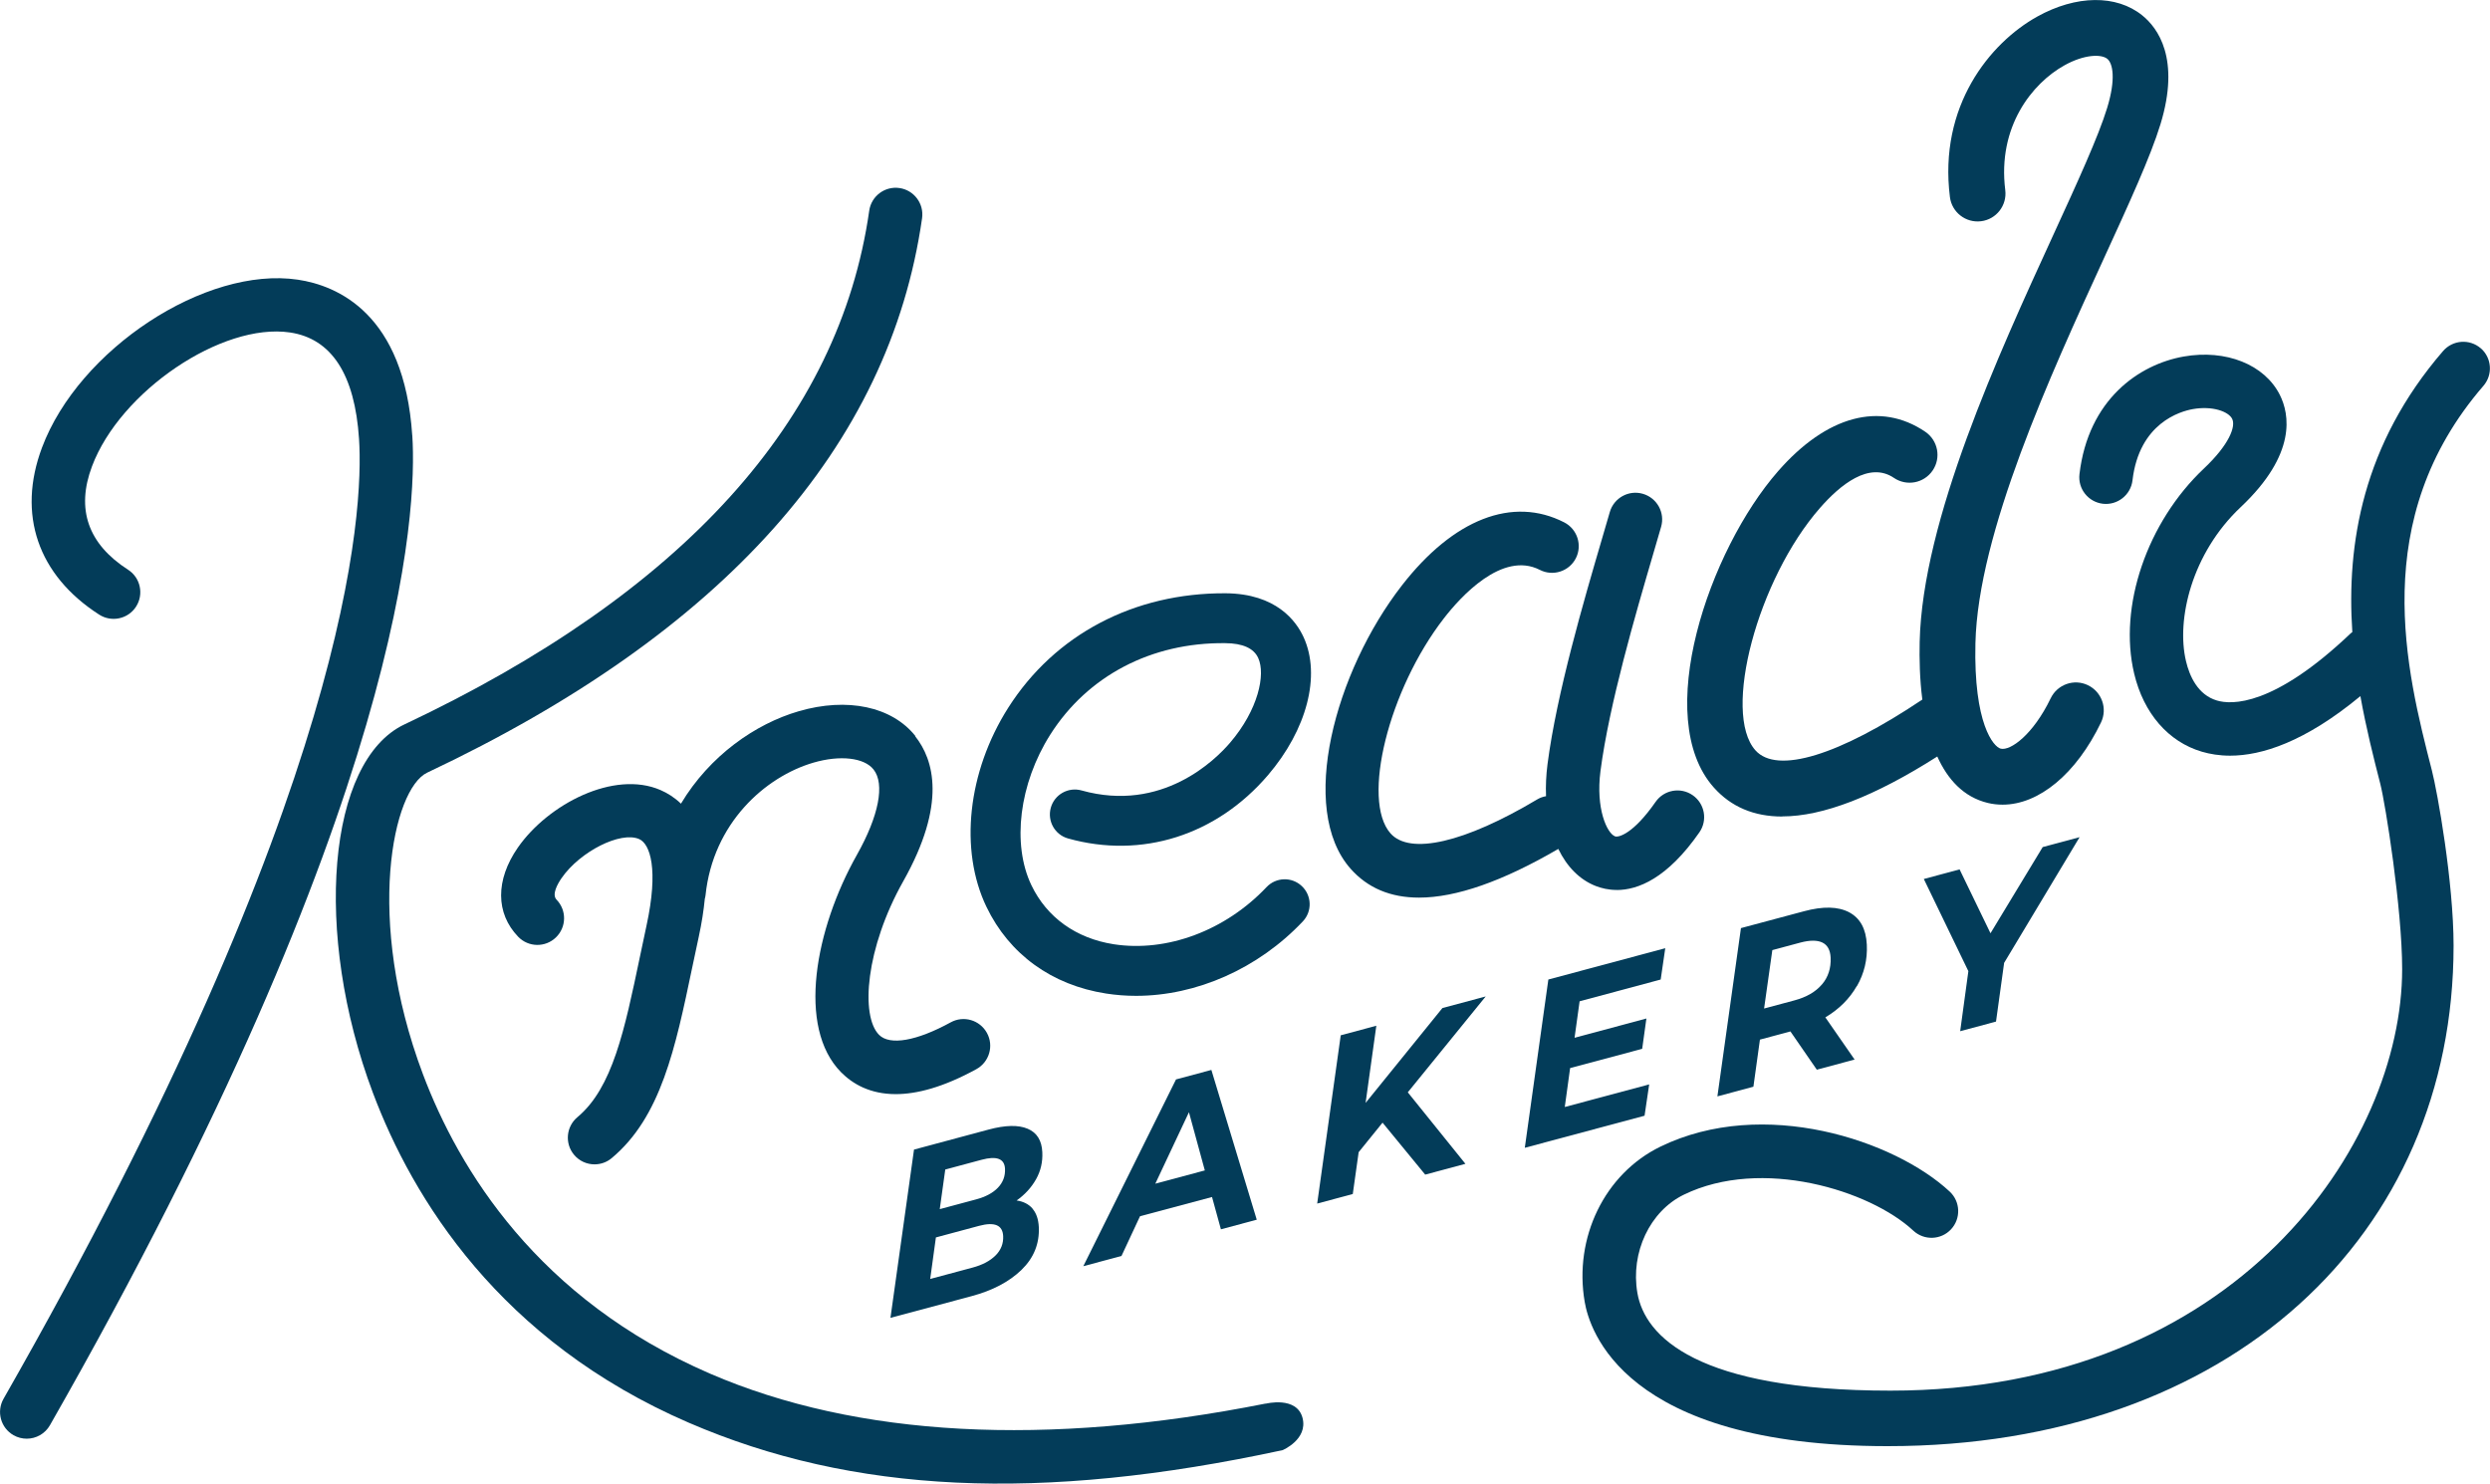 <svg viewBox="0 0 419.78 250.11" xmlns="http://www.w3.org/2000/svg" id="Layer_2">
  <defs>
    <style>
      .cls-1 {
        fill: #033c59;
      }
    </style>
  </defs>
  <g data-name="Layer_1" id="Layer_1-2">
    <g>
      <g>
        <path d="M69.5,73.43c-1.35-20.58-12.67-25.3-19.3-26.28-15.54-2.3-36.9,11.72-43.12,28.31-4.22,11.25-.71,21.51,9.64,28.16,2.09,1.34,4.88.74,6.22-1.35,1.34-2.09.74-4.88-1.35-6.22-6.75-4.34-8.8-10.2-6.08-17.43,4.75-12.66,21.92-24.26,33.38-22.57,7.01,1.04,10.93,7.08,11.64,17.96.78,11.95-1.23,58.93-59.93,161.81-1.23,2.16-.48,4.91,1.68,6.14.7.4,1.47.59,2.23.59,1.56,0,3.08-.82,3.91-2.27,59.94-105.06,61.91-154.27,61.09-166.85Z" class="cls-1"></path>
        <path d="M154.33,124.1c-3.95-4.98-11.49-6.58-19.68-4.19-7.31,2.13-15,7.48-19.85,15.58-1.08-1.04-2.26-1.78-3.44-2.29-7.84-3.41-18.97,2.37-24.06,9.7-3.78,5.45-3.76,11.07.06,15.03,1.73,1.79,4.57,1.84,6.36.11,1.79-1.73,1.84-4.57.11-6.36-.85-.88.17-2.66.85-3.65,3.11-4.49,9.96-7.93,13.07-6.57,1.86.81,3.3,5.1,1.25,14.55-.39,1.82-.77,3.6-1.13,5.34-2.58,12.33-4.61,22.06-10.52,26.99-1.91,1.59-2.17,4.43-.58,6.34.89,1.07,2.17,1.62,3.46,1.62,1.02,0,2.04-.34,2.88-1.04,8.32-6.93,10.75-18.58,13.57-32.06.36-1.72.73-3.48,1.12-5.27.51-2.34.83-4.46,1.02-6.4.05-.19.1-.38.12-.58,1.26-12.16,10.05-20,18.21-22.38,4.47-1.3,8.53-.84,10.11,1.15,1.95,2.45.9,7.84-2.81,14.42-7.01,12.45-10.17,29.03-2.65,36.64,1.93,1.95,4.87,3.68,9.21,3.68,3.53,0,7.99-1.14,13.59-4.21,2.18-1.2,2.98-3.93,1.78-6.11-1.2-2.18-3.93-2.98-6.11-1.78-5.75,3.15-10.26,3.94-12.08,2.1-3.16-3.2-2.26-14.62,4.09-25.9,7.34-13.04,5.15-20.48,2.01-24.43Z" class="cls-1"></path>
        <path d="M182.33,133.26c-2.23-.62-4.56.68-5.18,2.92-.62,2.24.68,4.56,2.92,5.18,12.41,3.47,25-.52,33.68-10.66,6.59-7.7,8.96-16.82,6.03-23.25-1.25-2.75-4.62-7.36-13.15-7.43-15.43-.08-28.79,6.92-36.67,19.32-6.84,10.78-8.27,23.95-3.65,33.56,3.84,7.98,10.99,13.17,20.15,14.6,1.67.26,3.36.39,5.06.39,10.16,0,20.57-4.56,28.12-12.55,1.6-1.69,1.52-4.35-.17-5.95-1.69-1.6-4.35-1.52-5.95.17-6.94,7.34-16.81,11.02-25.77,9.63-6.34-.99-11.26-4.52-13.86-9.93-3.34-6.95-2.06-17.16,3.17-25.41,6.28-9.9,17.03-15.56,29.5-15.42,2.95.02,4.82.87,5.56,2.51,1.26,2.76.02,8.71-4.76,14.29-2.43,2.84-11.43,11.83-25.03,8.03Z" class="cls-1"></path>
        <path d="M272.54,150.05c3.58,0,8.53-1.93,13.95-9.72,1.42-2.04.92-4.84-1.12-6.26-2.04-1.42-4.84-.92-6.26,1.12-3.78,5.43-6.27,6.03-6.84,5.81-1.33-.51-3.28-4.63-2.45-11.01,1.46-11.25,5.92-26.47,8.87-36.54.49-1.68.95-3.24,1.35-4.63.69-2.39-.69-4.88-3.08-5.57-2.39-.69-4.88.69-5.57,3.08-.4,1.38-.85,2.92-1.34,4.59-3.03,10.34-7.61,25.96-9.16,37.91-.24,1.87-.32,3.68-.25,5.4-.51.09-1.01.26-1.48.54-12.22,7.29-21.47,9.43-24.74,5.73-4.95-5.6-.32-24.24,9.01-36.27,2.74-3.54,9.81-11.41,16.17-8.15,2.21,1.13,4.92.26,6.06-1.95,1.13-2.21.26-4.92-1.95-6.06-8.7-4.46-18.68-.57-27.38,10.64-11.25,14.49-17.56,37.67-8.64,47.75,2.88,3.25,6.73,4.87,11.54,4.87,6.24,0,14.09-2.74,23.48-8.21,1.45,3,3.61,5.21,6.33,6.26.93.36,2.12.66,3.52.66Z" class="cls-1"></path>
        <path d="M300.46,137.64c6.84,0,15.58-3.37,26.14-10.1,1.73,3.83,4.41,6.84,8.52,7.83.82.2,1.66.29,2.49.29,6.11,0,12.41-5.17,16.59-13.86,1.13-2.34.14-5.15-2.2-6.28-2.34-1.13-5.15-.14-6.28,2.2-2.97,6.16-6.79,8.89-8.42,8.5-1.21-.29-4.59-4.18-4.27-17.78.43-18.59,12.69-45.32,21.64-64.84,4.24-9.25,7.9-17.23,9.56-22.67,3.38-11.06-.47-16.24-3.07-18.33-4.36-3.53-11.15-3.45-17.71.2-8,4.45-16.65,15.09-14.72,30.42.32,2.58,2.68,4.4,5.25,4.08,2.58-.32,4.4-2.67,4.08-5.25-1.34-10.68,4.53-18,9.97-21.03,3.3-1.84,6.19-1.94,7.23-1.1.93.75,1.48,3.37-.02,8.27-1.48,4.84-5.02,12.56-9.12,21.5-9.29,20.27-22.02,48.02-22.49,68.54-.06,2.81,0,6.24.45,9.71-14.04,9.42-24.5,12.64-28.14,8.56-5.64-6.31.37-28.85,10.89-40.87,3.38-3.87,8.29-7.89,12.46-5.06,2.15,1.46,5.07.9,6.53-1.25,1.46-2.15.9-5.07-1.25-6.53-7.58-5.14-16.62-2.72-24.81,6.65-11.65,13.31-21.33,41.57-10.83,53.33,2.91,3.26,6.76,4.89,11.52,4.89Z" class="cls-1"></path>
        <path d="M213.36,236.63c-36.96,7.34-68.87,5.66-93.66-5.05-29.02-12.54-42.34-34.39-48.41-50.51-9.84-26.17-5.05-48.08.73-50.81,49.86-23.53,77.93-54.98,83.43-93.47.35-2.46-1.36-4.74-3.82-5.09-2.46-.35-4.74,1.36-5.09,3.82-5.04,35.31-31.41,64.45-78.36,86.61-12.97,6.12-15.45,35.15-5.31,62.12,6.68,17.76,21.34,41.82,53.26,55.61,27.59,11.91,59.18,13.46,100.1,4.62,0,0,4.26-1.79,3.37-5.39-.95-3.79-6.23-2.44-6.23-2.44Z" class="cls-1"></path>
        <path d="M418.22,58.72c-1.88-1.63-4.72-1.42-6.35.46-13.6,15.75-16.29,32.62-15.3,47.38-.09.07-.18.13-.27.21-13.03,12.4-20.12,12.06-22.56,11.33-3.23-.96-4.62-4.13-5.21-6.63-1.67-7.02.96-18.19,9.22-25.97,9.51-8.96,8.22-15.7,6.6-18.92-2.57-5.12-9.09-7.73-16.22-6.47-7.52,1.33-16.08,7.23-17.56,19.83-.29,2.47,1.48,4.7,3.95,4.99,2.45.28,4.7-1.48,4.99-3.95,1.13-9.68,8.08-11.64,10.18-12.01,3.29-.58,6,.4,6.62,1.64.66,1.31-.55,4.4-4.72,8.34-9.64,9.08-14.49,23.31-11.8,34.61,1.59,6.69,5.75,11.5,11.41,13.17,1.36.4,2.95.67,4.76.67,5.31,0,12.6-2.29,21.97-10.04.98,5.48,2.25,10.48,3.35,14.77.87,3.38,3.69,21.12,3.69,31.25,0,29.45-27.86,71.07-86.27,71.07-32.58,0-41.4-9.11-42.66-16.47-1.18-6.81,2.11-13.78,7.82-16.56,13.09-6.38,31.37-.77,38.7,6.06,1.82,1.69,4.67,1.59,6.36-.23,1.69-1.82,1.59-4.67-.23-6.36-9.26-8.62-31.36-16.05-48.78-7.57-9.38,4.57-14.62,15.33-12.75,26.18.78,4.55,6.46,24.31,51.06,24.31,57.77,0,95.42-35.59,95.42-84.38,0-10.72-2.73-25.95-3.66-29.55-4.31-16.82-10.83-42.23,8.69-64.83,1.62-1.88,1.42-4.72-.46-6.35Z" class="cls-1"></path>
      </g>
      <g>
        <path d="M174.06,203.77c.65.75,1,1.78,1.07,3.09.13,2.8-.84,5.21-2.91,7.22-2.07,2.01-4.88,3.49-8.43,4.44l-13.67,3.66,3.97-28.37,12.59-3.38c2.81-.75,4.99-.8,6.56-.14,1.57.66,2.39,1.98,2.48,3.96.08,1.64-.27,3.16-1.05,4.55-.78,1.39-1.87,2.59-3.28,3.59,1.14.16,2.03.62,2.69,1.37ZM167.84,211.66c.91-.92,1.34-2.01,1.28-3.27-.09-1.85-1.43-2.42-4.04-1.73l-7.3,1.96-.96,7,7.12-1.91c1.69-.45,2.99-1.14,3.9-2.06ZM159.36,197.16l-.93,6.69,6.15-1.65c1.59-.43,2.81-1.08,3.66-1.97.85-.89,1.25-1.95,1.19-3.19-.08-1.7-1.4-2.2-3.96-1.51l-6.11,1.64Z" class="cls-1"></path>
        <path d="M204.34,201.8l-12.15,3.25-3.12,6.69-6.44,1.73,15.63-31.49,5.96-1.6,7.65,25.25-6.04,1.62-1.5-5.45ZM203.12,197.33l-2.68-9.82-5.67,12.05,8.35-2.24Z" class="cls-1"></path>
        <path d="M237.33,184.15l9.72,12.06-6.78,1.82-7.19-8.76-4.03,4.98-.99,7.05-6,1.61,3.97-28.37,6-1.61-1.81,13.01,12.95-15.99,7.3-1.96-13.13,16.16Z" class="cls-1"></path>
        <path d="M266.3,168.81l-.85,6.15,12.11-3.25-.71,5.11-12.15,3.25-.9,6.56,14.23-3.81-.78,5.28-20.19,5.41,3.97-28.37,19.71-5.28-.77,5.28-13.67,3.67Z" class="cls-1"></path>
        <path d="M313.03,166.24c-1.23,2.15-3,3.91-5.3,5.28l4.93,7.11-6.37,1.71-4.45-6.45-5.14,1.38-1.1,7.94-6.07,1.63,3.97-28.37,10.62-2.84c3.23-.87,5.77-.81,7.63.18,1.86.99,2.84,2.8,2.97,5.45.12,2.52-.44,4.85-1.67,7ZM307.15,165.98c1.06-1.24,1.55-2.76,1.47-4.53-.06-1.28-.53-2.13-1.4-2.55-.87-.41-2.09-.41-3.66,0l-4.77,1.28-1.39,9.85,5.14-1.38c2.01-.54,3.55-1.43,4.61-2.68Z" class="cls-1"></path>
        <path d="M337.86,162.39l-1.36,9.84-6.04,1.62,1.38-10.12-7.51-15.54,6.03-1.62,5.21,10.77,8.8-14.53,6.22-1.67-12.75,21.24Z" class="cls-1"></path>
      </g>
    </g>
  </g>
</svg>
